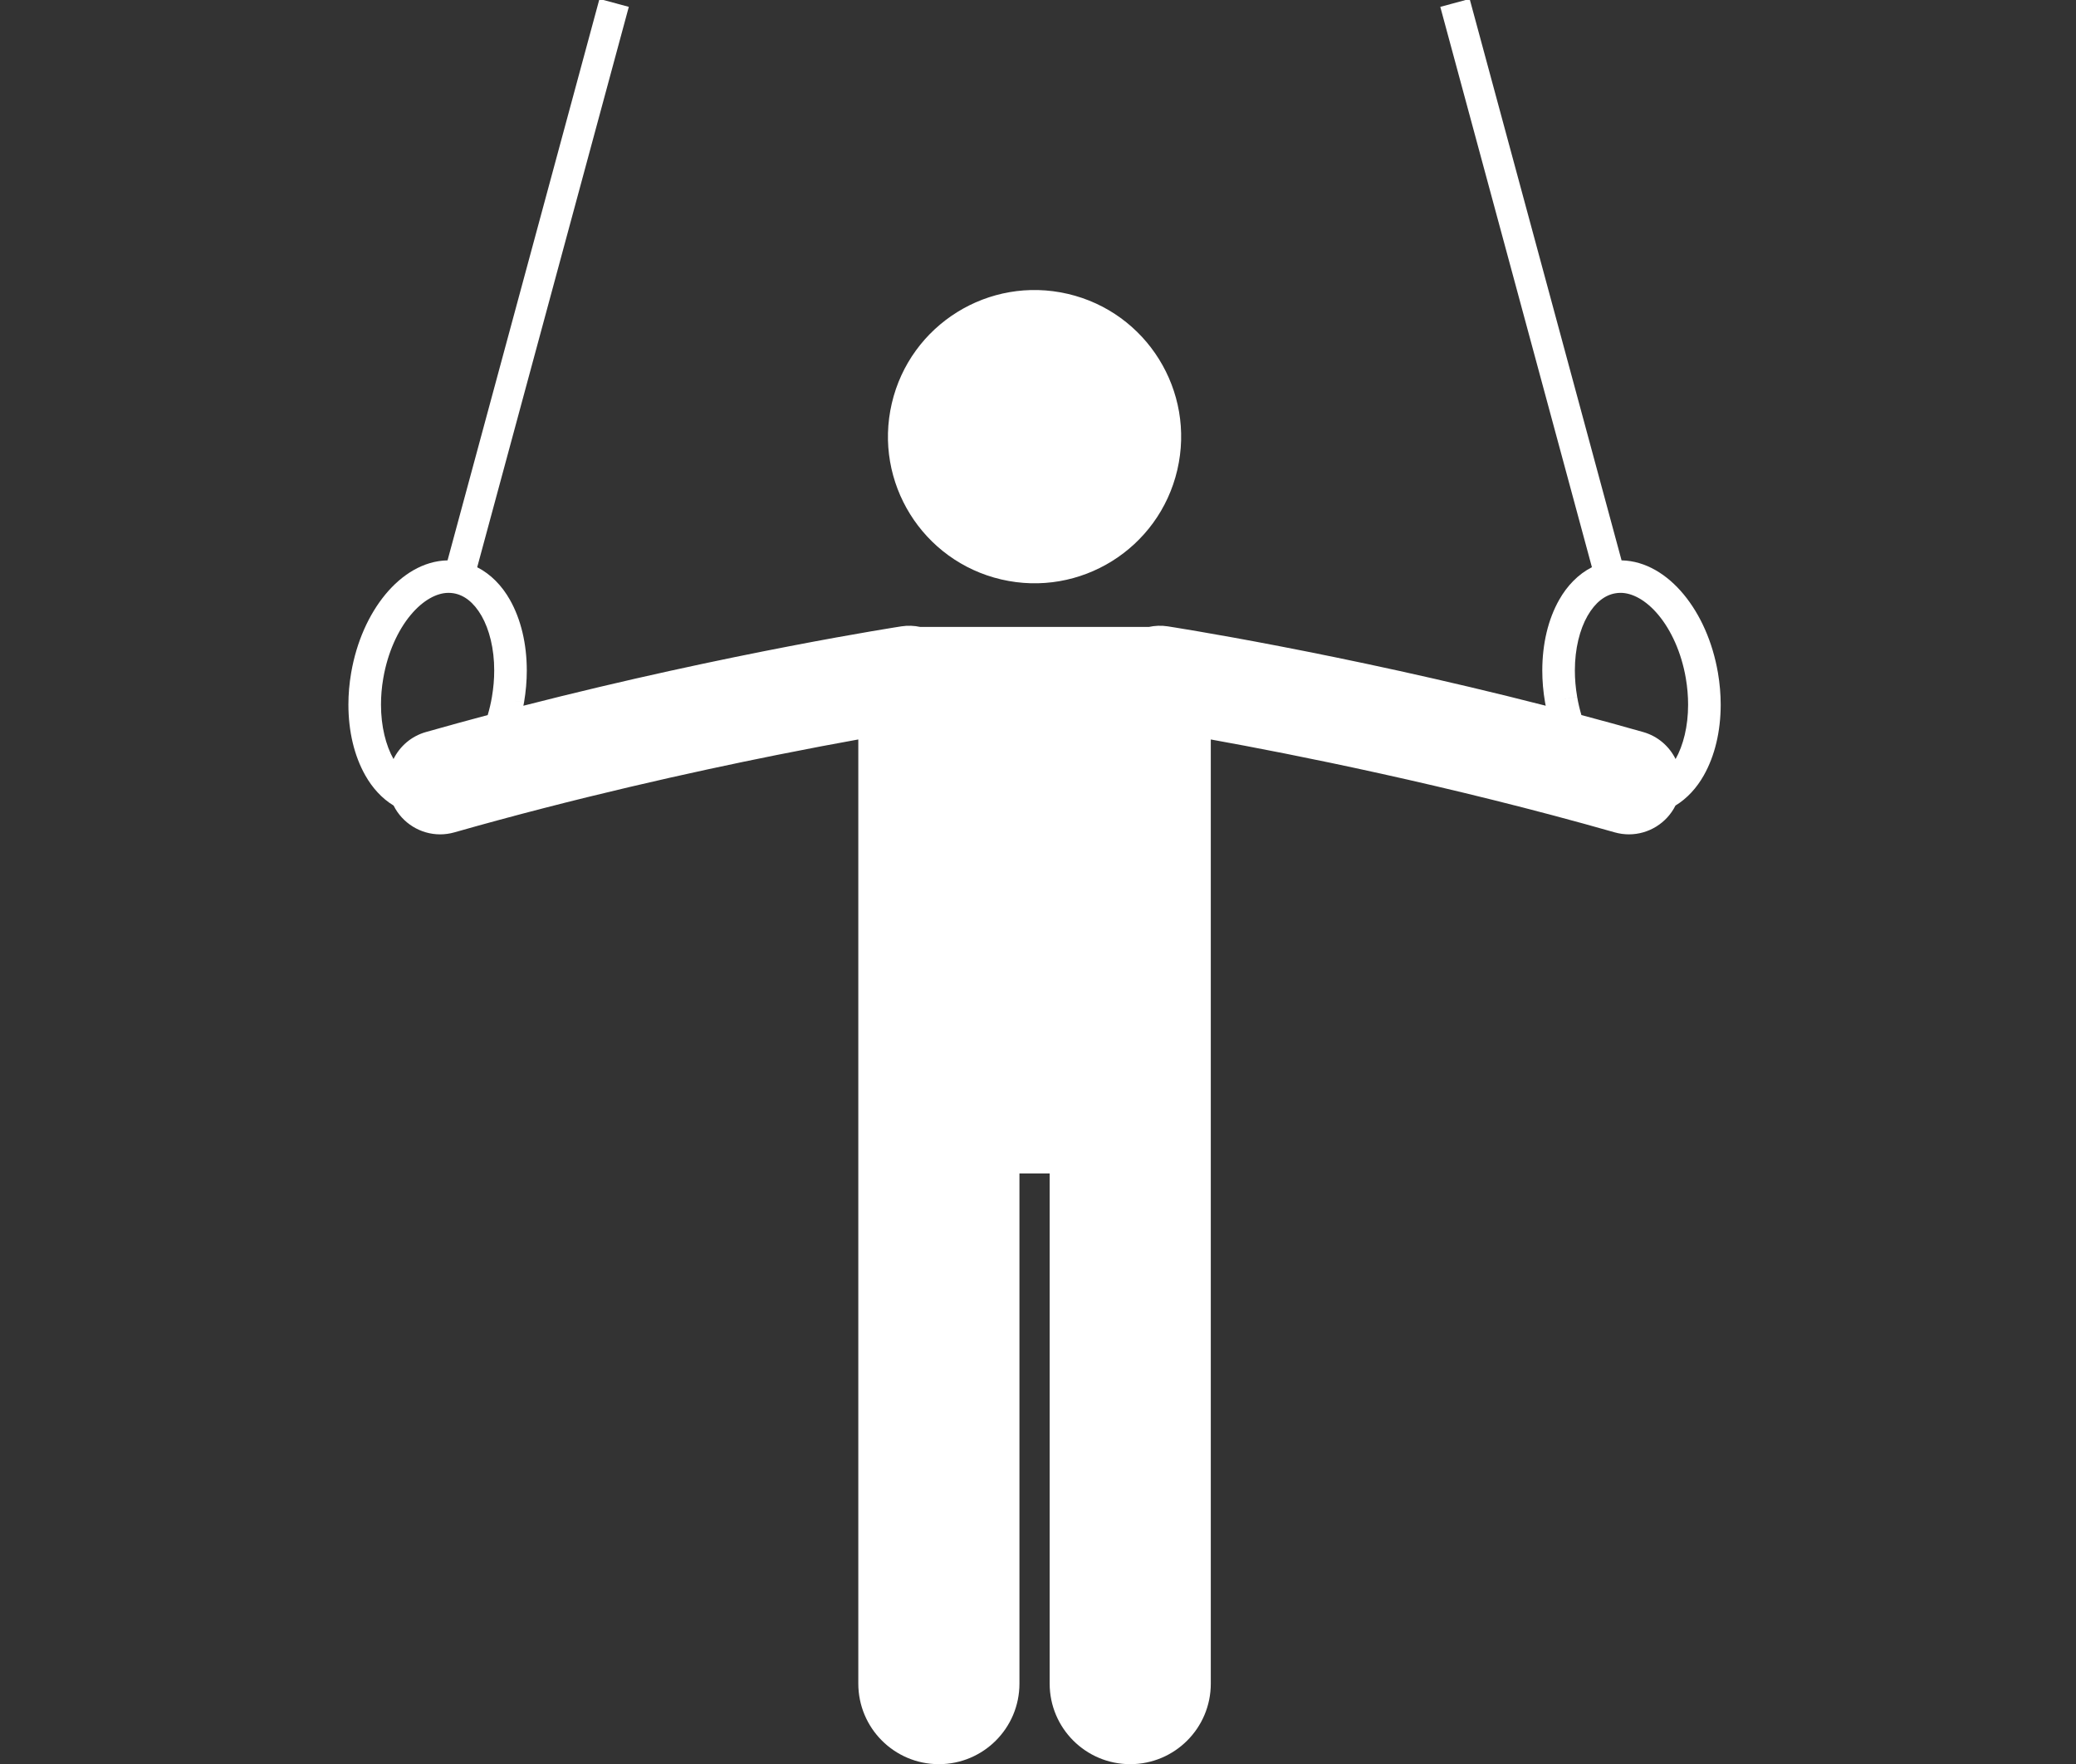 <?xml version="1.0" encoding="UTF-8" standalone="no"?>
<!-- Created with Inkscape (http://www.inkscape.org/) -->

<svg
   xmlns:dc="http://purl.org/dc/elements/1.1/"
   xmlns:cc="http://creativecommons.org/ns#"
   xmlns:rdf="http://www.w3.org/1999/02/22-rdf-syntax-ns#"
   xmlns:svg="http://www.w3.org/2000/svg"
   xmlns="http://www.w3.org/2000/svg"
   xmlns:sodipodi="http://sodipodi.sourceforge.net/DTD/sodipodi-0.dtd"
   xmlns:inkscape="http://www.inkscape.org/namespaces/inkscape"
   width="612"
   height="520"
   viewBox="0 0 161.925 137.583"
   version="1.1"
   id="svg7518"
   inkscape:version="0.92.4 (5da689c313, 2019-01-14)"
   sodipodi:docname="masculina.svg">
  <rect x="0" y="0" width="161.925" height="137.583" fill="#333333" stroke="none"/>
  <defs
     id="defs7512" />
  <sodipodi:namedview
     id="base"
     pagecolor="#ffffff"
     bordercolor="#666666"
     borderopacity="1.0"
     inkscape:pageopacity="0.0"
     inkscape:pageshadow="2"
     inkscape:zoom="0.7"
     inkscape:cx="-103.41684"
     inkscape:cy="271.41414"
     inkscape:document-units="mm"
     inkscape:current-layer="layer1"
     showgrid="false"
     inkscape:pagecheckerboard="true"
     units="px"
     inkscape:window-width="1920"
     inkscape:window-height="1027"
     inkscape:window-x="1272"
     inkscape:window-y="-8"
     inkscape:window-maximized="1" />
  <g
     inkscape:label="Capa 1"
     inkscape:groupmode="layer"
     id="layer1"
     transform="translate(0,-159.417)">
    <g
       transform="matrix(0.353,0,0,0.353,27.175,173.452)"
       id="artisticamasculina"
       inkscape:label="#masculina">
      <ellipse
         transform="rotate(-76.891)"
         cx="-20.848"
         cy="160.522"
         rx="32.391"
         ry="32.389"
         id="ellipse2145"
         style="fill:#ffffff;fill-opacity:1;stroke-width:0.75" />
      <path
         inkscape:connector-curvature="0"
         d="m 295.027,91.543 c -3.617,-4.359 -8.359,-7.381 -13.711,-7.502 L 247.749,-40 l -6.486,1.755 33.502,123.8 c -3.031,1.539 -5.492,4.118 -7.229,7.191 -2.457,4.336 -3.729,9.749 -3.737,15.624 0,2.291 0.199,4.654 0.613,7.063 h 0.001 c 0.042,0.245 0.101,0.481 0.148,0.724 C 218.657,104.392 181.267,98.659 181.024,98.616 c -1.428,-0.219 -2.832,-0.153 -4.166,0.134 h -50.502 c -1.331,-0.285 -2.73,-0.351 -4.157,-0.132 h -0.003 c -0.245,0.042 -37.635,5.776 -83.538,17.539 0.046,-0.243 0.105,-0.48 0.148,-0.726 l -3.548,-0.611 3.548,0.608 c 0.41,-2.403 0.611,-4.768 0.611,-7.06 -0.006,-5.872 -1.28,-11.285 -3.735,-15.621 -1.732,-3.069 -4.187,-5.643 -7.224,-7.185 L 61.958,-38.245 55.473,-40 21.909,84.041 C 16.554,84.157 11.809,87.183 8.193,91.543 4.5,96.014 1.797,102.02 0.613,108.868 0.197,111.265 0,113.632 0,115.926 c 0.006,5.871 1.279,11.284 3.738,15.624 1.542,2.736 3.657,5.089 6.249,6.663 1.957,3.908 5.961,6.363 10.278,6.363 1.045,0 2.107,-0.144 3.161,-0.444 26.775,-7.627 52.42,-13.33 71.327,-17.114 6.988,-1.398 13.047,-2.534 17.915,-3.41 v 57.482 27.271 123.836 c 0,9.833 7.97,17.802 17.802,17.802 9.832,0 17.802,-7.969 17.802,-17.802 V 219.489 h 6.677 v 112.708 c 0,9.833 7.97,17.802 17.802,17.802 9.832,0 17.802,-7.969 17.802,-17.802 v -123.836 -27.271 -57.48 c 18.033,3.249 52.563,10.074 89.237,20.521 1.055,0.3 2.117,0.444 3.161,0.444 4.317,0 8.323,-2.455 10.278,-6.365 2.596,-1.574 4.71,-3.925 6.254,-6.66 2.457,-4.34 3.729,-9.751 3.737,-15.624 -0.003,-2.297 -0.202,-4.661 -0.611,-7.054 -1.182,-6.851 -3.888,-12.862 -7.583,-17.328 z M 7.705,110.091 c 0.976,-5.714 3.266,-10.634 6.029,-13.952 2.762,-3.331 5.825,-4.919 8.366,-4.919 0.02,0 0.039,0 0.059,0 0.384,0.004 0.75,0.032 1.104,0.094 2.305,0.397 4.426,1.984 6.16,4.989 1.705,2.982 2.804,7.252 2.794,12.064 0.004,1.879 -0.163,3.836 -0.503,5.845 v 0 c -0.236,1.387 -0.553,2.724 -0.933,4.005 -4.5,1.198 -9.059,2.445 -13.661,3.755 -3.247,0.923 -5.76,3.158 -7.152,5.961 -1.688,-2.979 -2.773,-7.226 -2.765,-12.008 -0.006,-1.883 0.157,-3.842 0.501,-5.835 z M 293.253,127.935 c -1.392,-2.802 -3.904,-5.038 -7.149,-5.961 -4.604,-1.31 -9.162,-2.559 -13.662,-3.757 -0.38,-1.282 -0.697,-2.618 -0.933,-4.005 l -3.548,0.609 3.548,-0.616 c -0.347,-1.999 -0.511,-3.957 -0.511,-5.835 -0.006,-4.811 1.09,-9.085 2.796,-12.063 1.734,-3.01 3.858,-4.595 6.139,-4.987 0.373,-0.069 0.739,-0.101 1.126,-0.101 2.556,-0.024 5.643,1.561 8.428,4.919 2.763,3.322 5.053,8.239 6.028,13.949 0.341,1.997 0.504,3.958 0.504,5.839 0.007,4.782 -1.077,9.03 -2.765,12.008 z"
         id="path2147"
         style="fill:#ffffff;fill-opacity:1;stroke-width:0.75" />
    </g>
  </g>
</svg>
